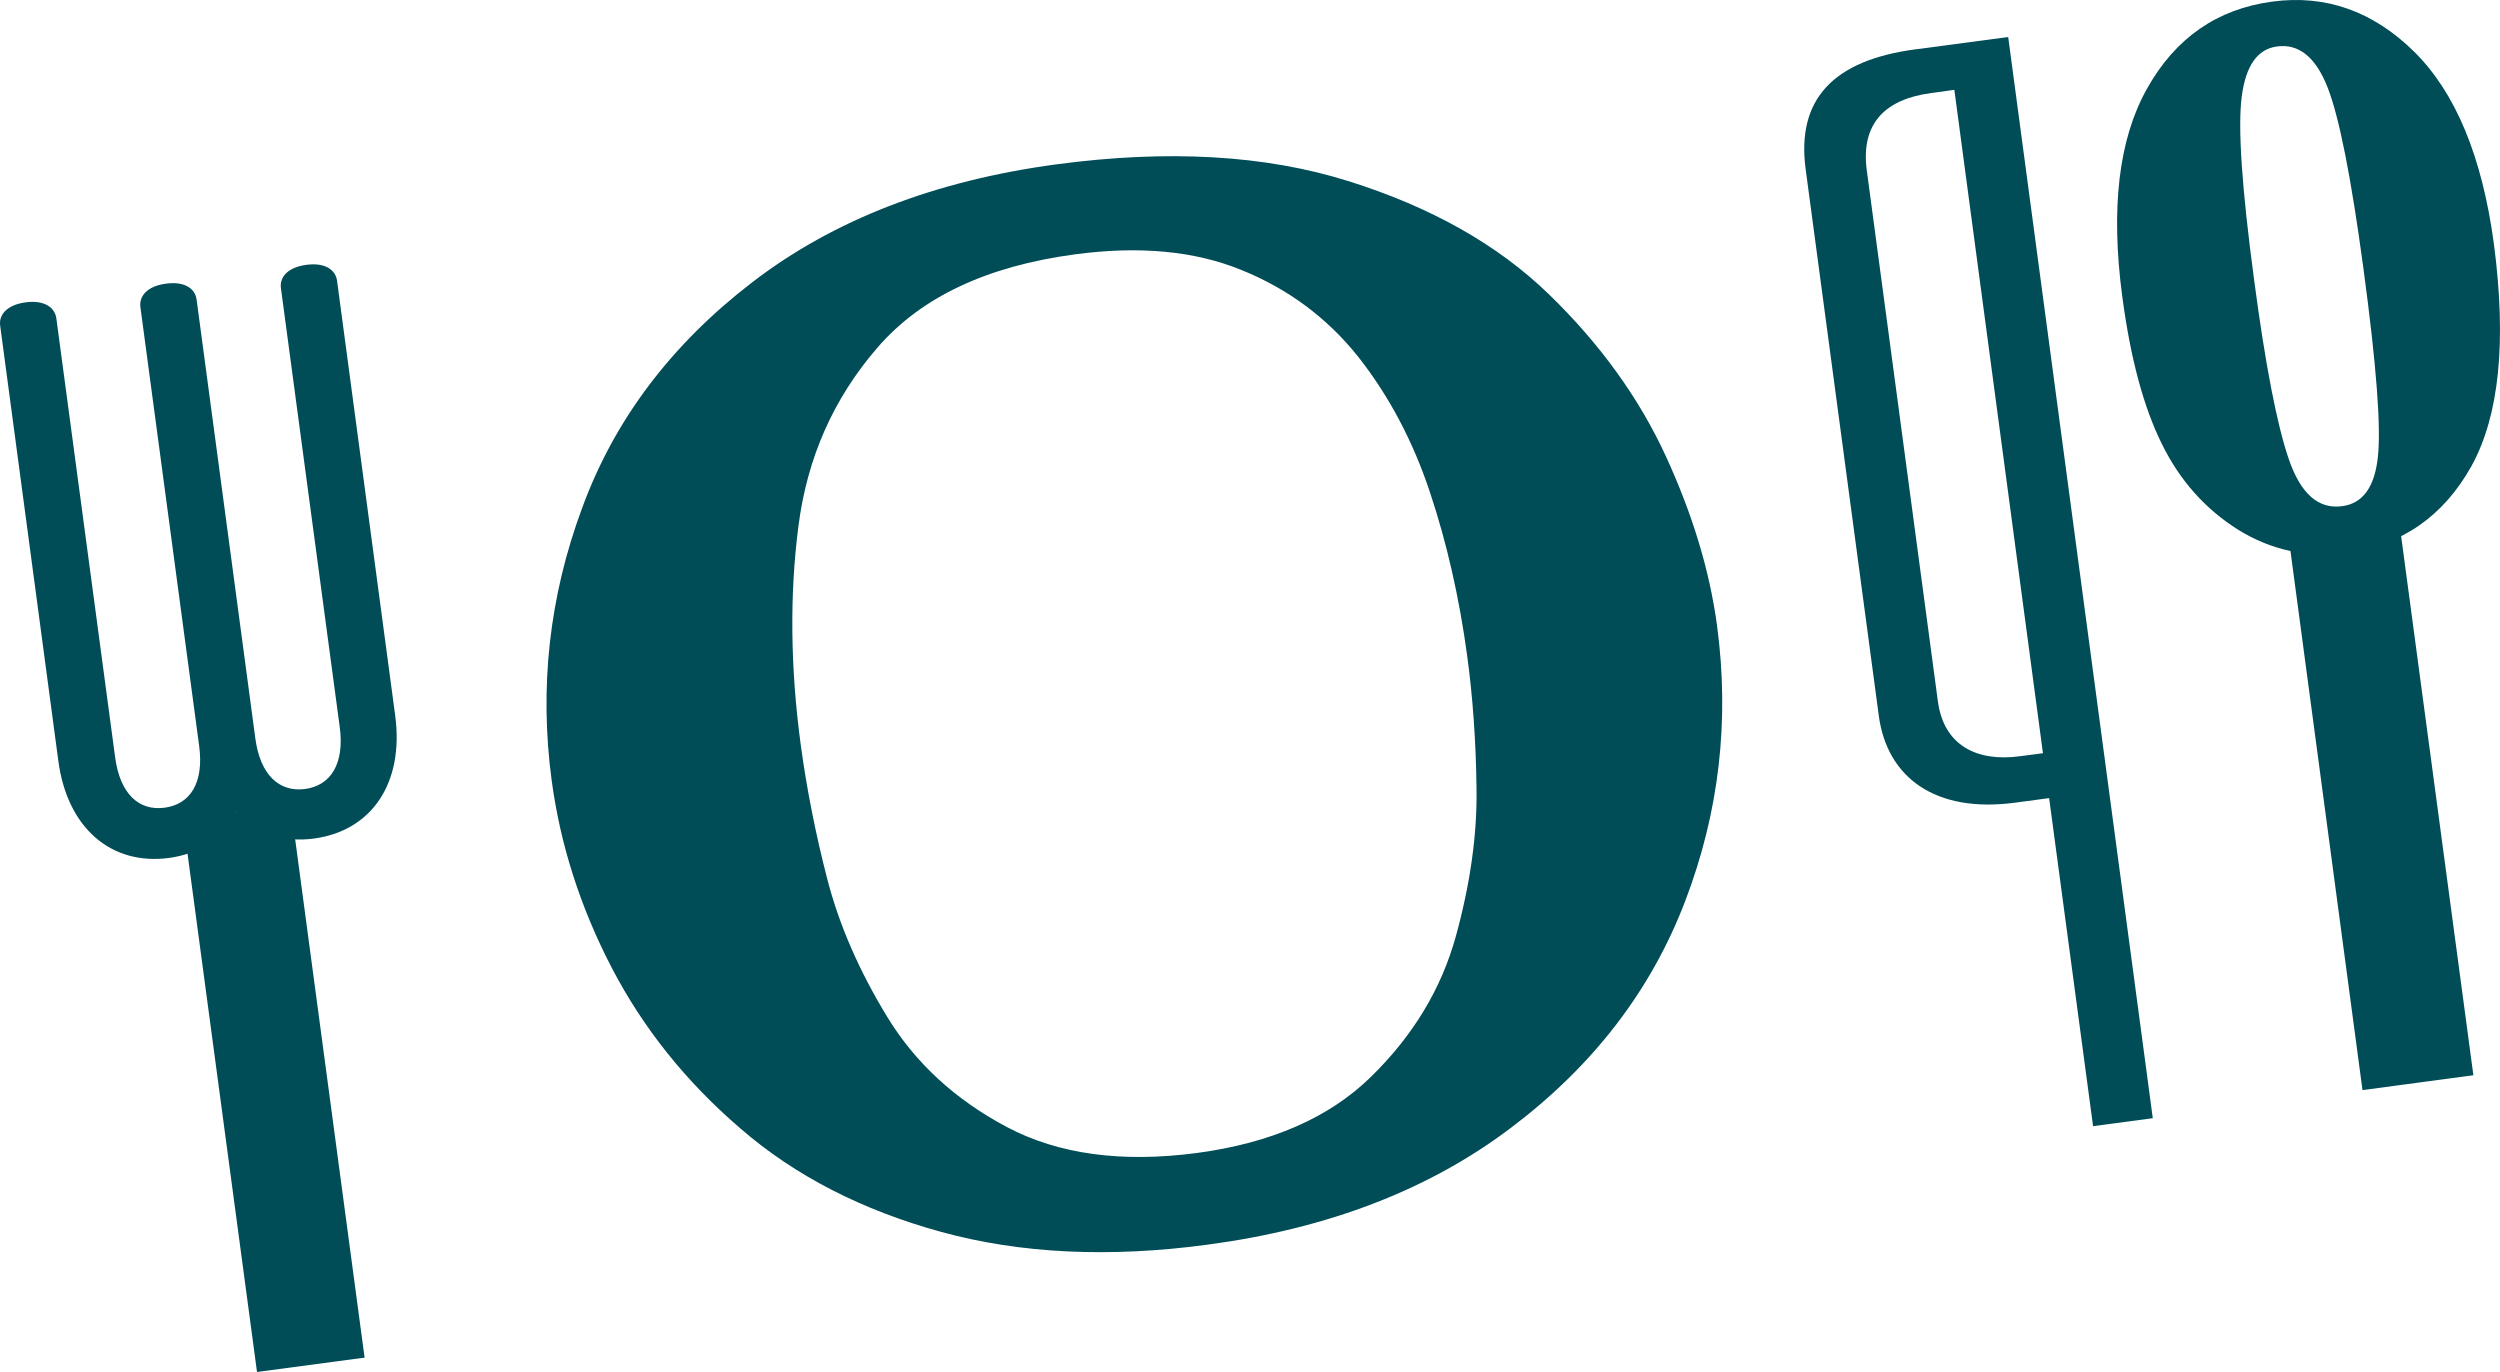 <svg xmlns="http://www.w3.org/2000/svg" width="122" height="66.953" viewBox="0 0 122 66.953"><path fill="#004D58" d="M103.57 14.497c-.576-4.312-.184-7.702 1.207-10.175 1.38-2.466 3.42-3.883 6.104-4.243 2.615-.353 4.933.47 6.942 2.456 2.01 1.992 3.302 5.106 3.875 9.338.633 4.778.27 8.404-1.086 10.862-1.37 2.463-3.407 3.872-6.105 4.235-1.914.26-3.67-.117-5.286-1.12-1.602-1.004-2.855-2.41-3.73-4.202-.888-1.794-1.527-4.18-1.92-7.15zm6.432-.827c.55 4.15 1.114 7.06 1.694 8.746.58 1.678 1.44 2.445 2.606 2.284.987-.13 1.57-.912 1.732-2.35.173-1.44-.06-4.513-.695-9.218-.6-4.465-1.185-7.427-1.76-8.886-.58-1.463-1.4-2.124-2.465-1.978-.945.127-1.516.93-1.714 2.418-.203 1.487-.002 4.485.602 8.984z"/><path fill="#004D58" d="M115.29 53.197l-3.712-27.78 5.4-.725 3.723 27.78-5.41.725zM83.793 30.54c.62 4.636.098 9.116-1.564 13.455-1.662 4.343-4.488 8.02-8.486 11.035-3.986 3.022-8.93 4.926-14.82 5.71-4.793.647-9.136.436-13-.625-3.858-1.06-7.13-2.74-9.78-5.037-2.673-2.292-4.766-4.917-6.3-7.87-1.534-2.96-2.503-6.003-2.922-9.128-.608-4.532-.116-8.958 1.48-13.27 1.575-4.318 4.35-7.992 8.305-11.032 3.953-3.04 8.9-4.96 14.86-5.76 5.44-.725 10.176-.454 14.22.816 4.04 1.264 7.308 3.108 9.804 5.53 2.49 2.415 4.39 5.048 5.7 7.89 1.31 2.85 2.144 5.606 2.503 8.285zM71.6 32.016c-.386-2.854-.994-5.524-1.824-8.01-.828-2.486-1.992-4.682-3.487-6.585-1.517-1.902-3.412-3.316-5.702-4.243-2.28-.936-5.004-1.186-8.12-.767-4.31.576-7.526 2.092-9.652 4.558-2.137 2.47-3.423 5.364-3.85 8.696-.432 3.332-.4 6.9.114 10.705.287 2.107.712 4.285 1.29 6.52.577 2.24 1.558 4.492 2.932 6.74 1.37 2.248 3.323 4.04 5.844 5.375 2.512 1.326 5.6 1.747 9.27 1.26 3.618-.484 6.46-1.726 8.49-3.718 2.043-1.996 3.43-4.28 4.142-6.862.71-2.583 1.047-5 1.006-7.265-.03-2.263-.18-4.395-.454-6.403zM9.593 14.61l2.867 21.423c.24 1.79 1.172 2.635 2.427 2.47 1.255-.17 1.932-1.233 1.692-3.022l-2.87-21.42c-.07-.5.287-1.008 1.238-1.137.95-.128 1.432.27 1.5.767l2.84 21.24c.434 3.272-1.138 5.61-3.966 5.99-1.442.195-2.81-.204-3.774-1.317-.642 1.327-1.853 2.067-3.296 2.263-2.826.38-4.97-1.463-5.404-4.735L.008 15.89c-.07-.493.287-1.006 1.24-1.135.95-.128 1.43.278 1.5.768l2.87 21.432c.24 1.79 1.16 2.63 2.417 2.46 1.257-.167 1.923-1.223 1.684-3.013L6.85 14.975c-.06-.495.297-1.008 1.247-1.132.95-.13 1.432.27 1.493.767z"/><path fill="#004D58" d="M12.542 66.953L8.925 39.97l5.253-.7 3.614 26.983-5.25.7z"/><g><path fill="#004D58" d="M105.056 54.568l-2.914.39-2.144-16.01-1.642.22c-3.94.533-6.266-1.246-6.67-4.235l-3.57-26.677c-.46-3.432 1.378-5.314 5.327-5.844L98 1.806l7.056 52.762zm-5.36-17.81L95.372 4.384l-1.13.156c-2.264.303-3.44 1.5-3.144 3.765l3.473 25.938c.292 2.125 1.884 2.95 4.012 2.66l1.114-.146z"/></g></svg>